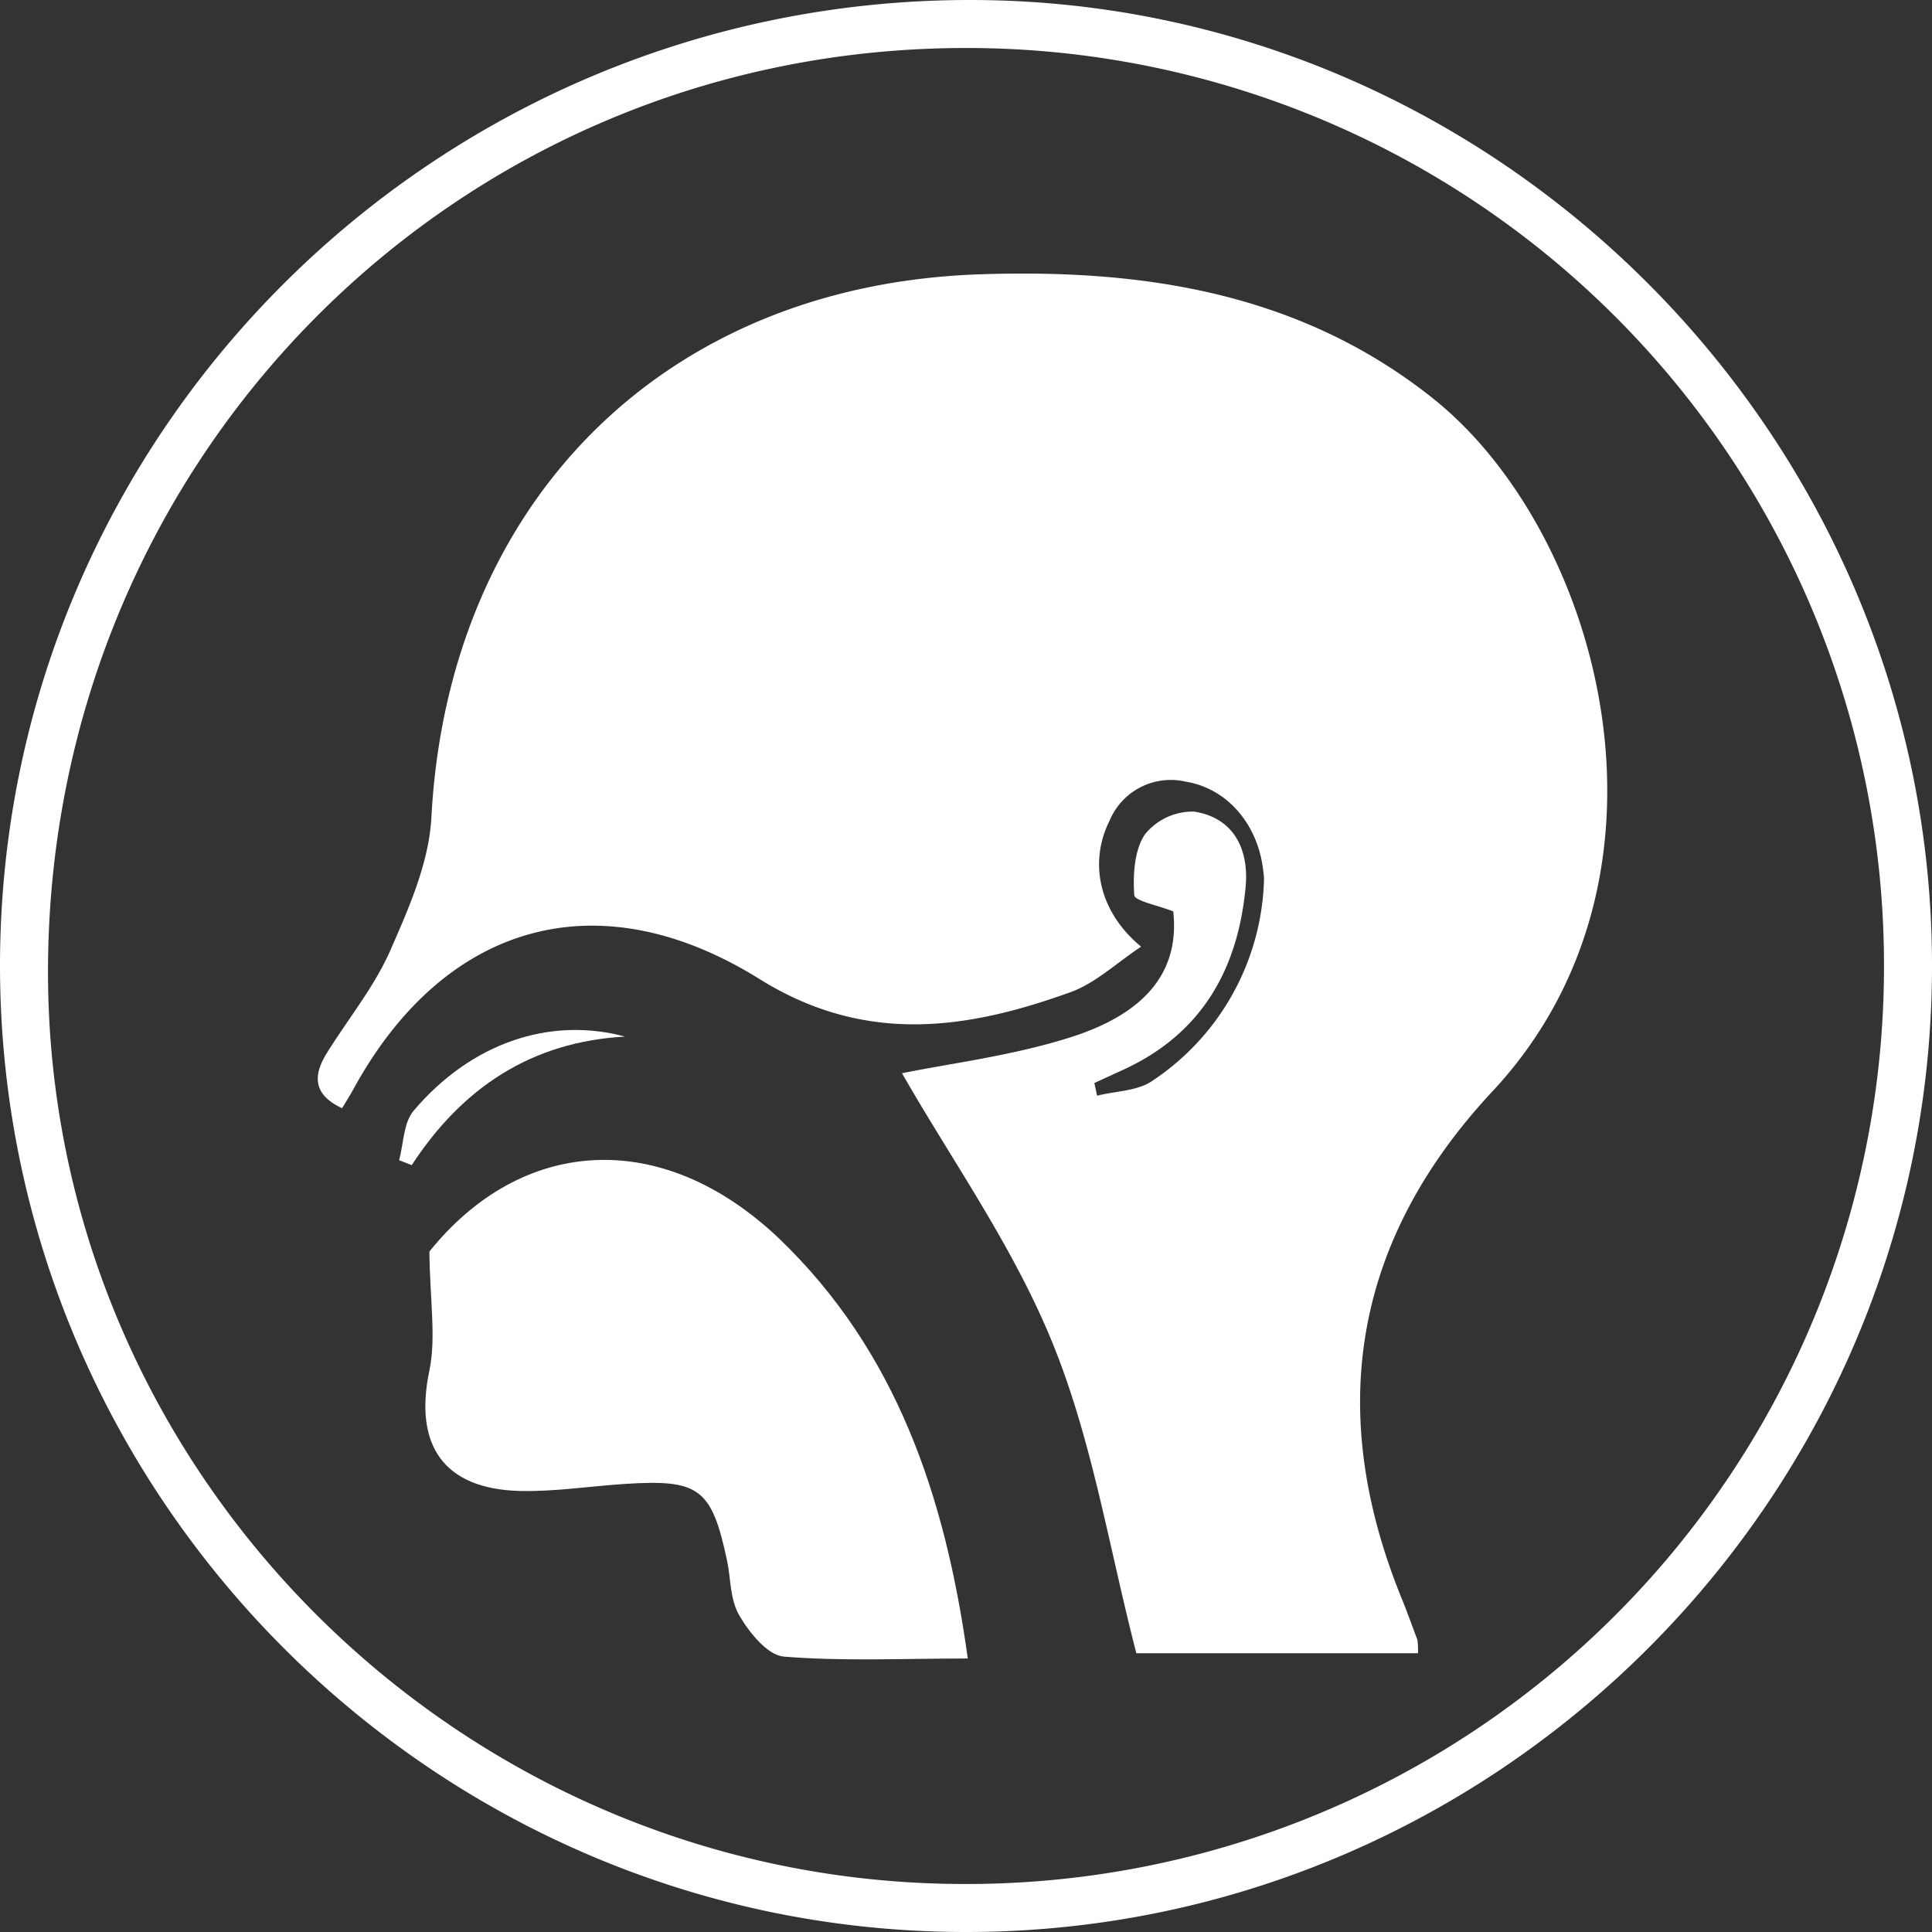<svg id="Layer_1" data-name="Layer 1" xmlns="http://www.w3.org/2000/svg" viewBox="0 0 183.94 183.94"><rect x="0" y="0" width="183.94" height="183.94" fill="#333333" stroke="none"/><defs><style>.cls-1{fill:#fff;}</style></defs><title>0</title><path class="cls-1" d="M91.78,183.94C41.23,183.83,0,142.44,0,91.89.05,41.15,41.44,0,92.36,0c50.35,0,91.75,41.73,91.58,92.26S142.33,184.05,91.78,183.94Zm87.59-91.89A87.33,87.33,0,0,0,91.94,4.57C43.4,4.58,4.59,43.64,4.57,92.52c0,47.67,39.27,86.8,87.21,86.85A87.35,87.35,0,0,0,179.37,92.05Z"/><path class="cls-1" d="M135,157.4H108.19c-2.57-9.89-4.16-20.09-7.93-29.41s-9.65-17.52-14.38-25.81c4.53-.93,10.45-1.65,16-3.41,7.58-2.39,10.42-6.6,9.82-12-1.48-.58-3.67-1-3.71-1.54-.13-1.93,0-4.26,1-5.77a5.83,5.83,0,0,1,4.69-2.19c3.8.58,5.25,3.62,4.91,7.18-.72,7.76-4.12,13.88-11.48,17.32l-2.92,1.34.26,1.21c1.77-.45,3.85-.44,5.25-1.41a23.77,23.77,0,0,0,10.64-19.08,4.75,4.75,0,0,0-.06-.84c-.46-4.44-3.39-7.92-7.39-8.57a6.31,6.31,0,0,0-7.25,3.71c-2,4-1,8.7,3,12-2.33,1.54-4.32,3.46-6.69,4.32-10,3.62-19.66,5-29.69-1.27-15.42-9.58-30-5.23-38.61,10.51-.32.59-.68,1.15-1.08,1.82-2.78-1.29-2.76-3.12-1.49-5.19,2-3.23,4.45-6.22,6-9.65,1.81-4.13,3.8-8.56,4-13,1.66-29.85,22.07-50.5,52.11-51.55,15.51-.54,30.53,1.68,43.25,11.82,15.86,12.65,25,45.28,5.62,66-13.19,14.15-15.9,30.37-8.6,48.27.53,1.3,1,2.62,1.49,3.93A7,7,0,0,1,135,157.4Z"/><path class="cls-1" d="M92.14,157.9c-6.12,0-11.85.28-17.52-.18-1.53-.13-3.25-2.25-4.2-3.86s-.82-3.51-1.2-5.29c-1.47-6.87-2.63-7.75-9.74-7.29-3.35.22-6.71.75-10,.67-7.28-.19-10.08-4.39-8.6-11.47.65-3.14.06-6.53,0-11.32,8.67-10.81,22-12,33.33-1.21C85.32,128.63,90,142.42,92.14,157.9Z"/><path class="cls-1" d="M59.51,98.69c-8.9.49-15.49,4.85-20.31,12.24L38,110.46c.43-1.6.41-3.57,1.38-4.71C44.81,99.34,52.29,96.75,59.51,98.69Z"/></svg>